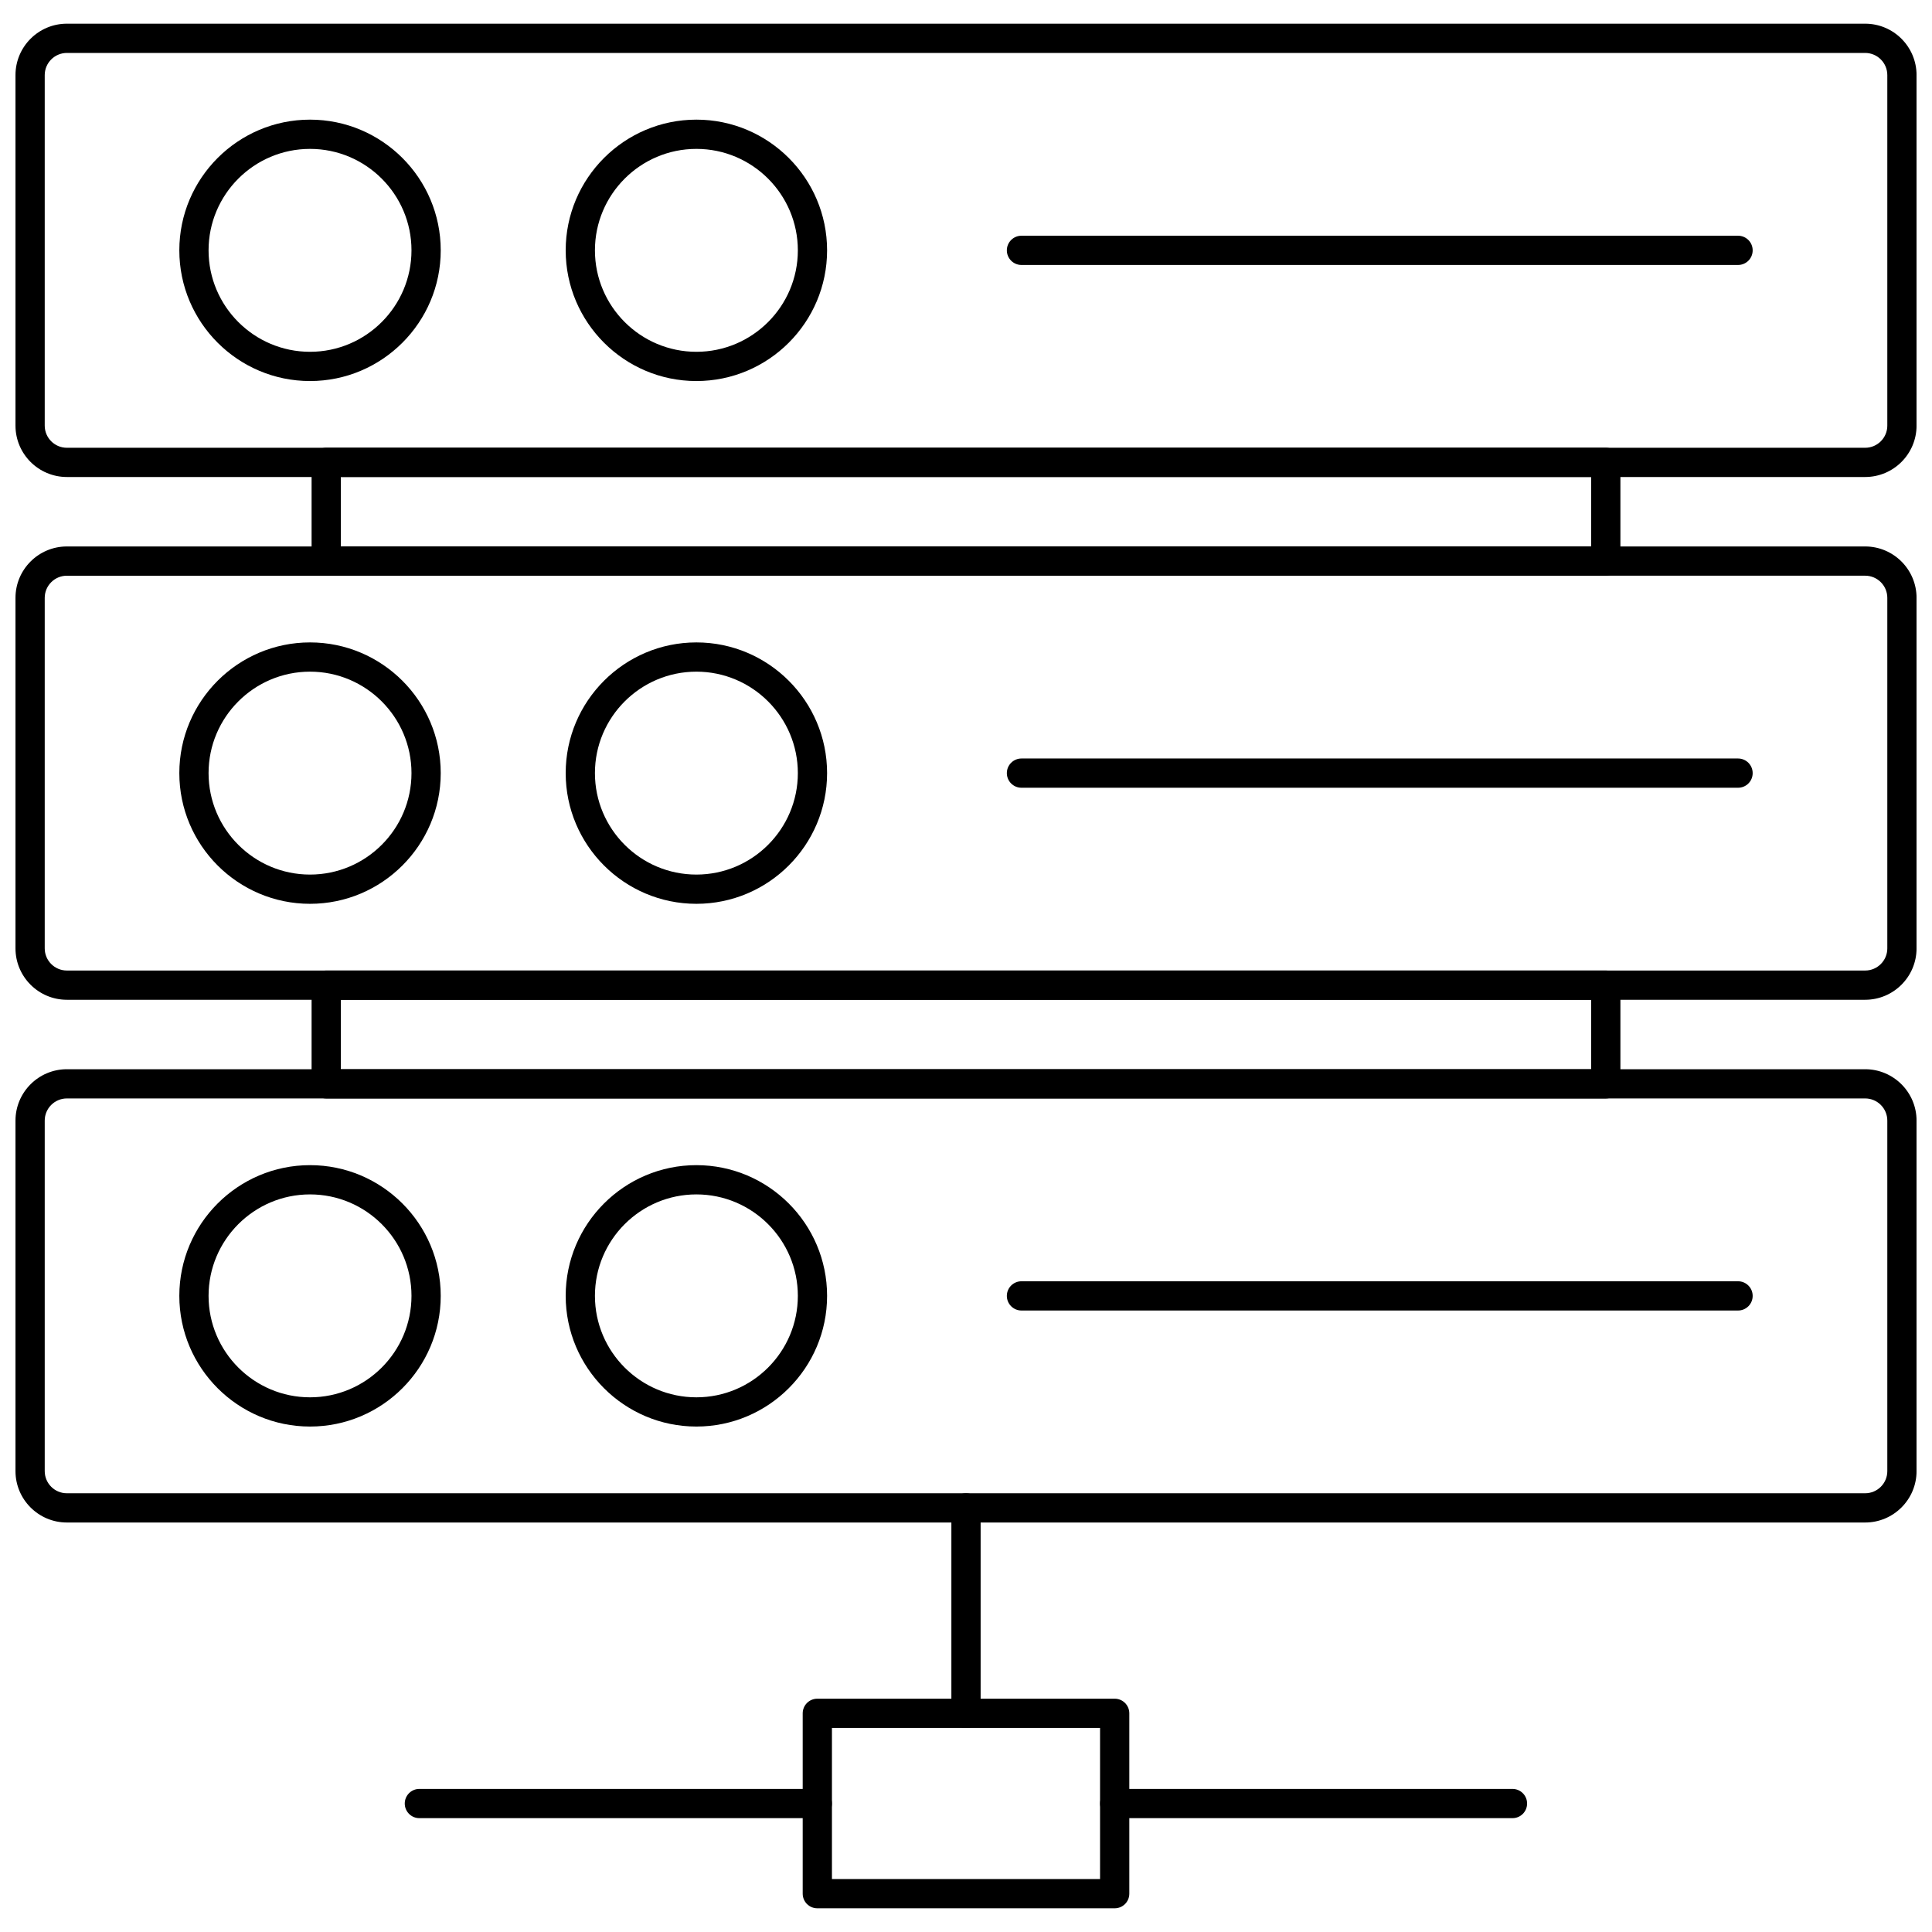 <?xml version="1.0" encoding="UTF-8"?>
<!-- Uploaded to: ICON Repo, www.svgrepo.com, Generator: ICON Repo Mixer Tools -->
<svg width="800px" height="800px" version="1.1" viewBox="144 144 512 512" xmlns="http://www.w3.org/2000/svg">
 <defs>
  <clipPath id="c">
   <path d="m148.09 150h503.81v121h-503.81z"/>
  </clipPath>
  <clipPath id="b">
   <path d="m148.09 288h503.81v121h-503.81z"/>
  </clipPath>
  <clipPath id="a">
   <path d="m148.09 427h503.81v121h-503.81z"/>
  </clipPath>
 </defs>
 <g clip-path="url(#c)">
  <path d="m638.29 270.41h-476.57c-7.508 0-13.617-6.109-13.617-13.617v-92.895c0-7.512 6.109-13.621 13.617-13.621h476.57c7.508 0 13.617 6.109 13.617 13.621v92.895c0 7.508-6.109 13.617-13.617 13.617zm-476.57-112.38c-3.234 0-5.867 2.637-5.867 5.871v92.895c0 3.234 2.629 5.867 5.867 5.867h476.57c3.234 0 5.867-2.629 5.867-5.867v-92.895c0-3.234-2.629-5.871-5.867-5.871z"/>
 </g>
 <path d="m328.55 244.98c-19.098 0-34.637-15.539-34.637-34.637s15.539-34.637 34.637-34.637c19.098 0 34.637 15.539 34.637 34.637s-15.539 34.637-34.637 34.637zm0-61.523c-14.824 0-26.887 12.062-26.887 26.887 0.004 14.824 12.062 26.887 26.887 26.887s26.887-12.062 26.887-26.887-12.062-26.887-26.887-26.887z"/>
 <path d="m226.16 244.98c-19.098 0-34.637-15.539-34.637-34.637s15.539-34.637 34.637-34.637 34.637 15.539 34.637 34.637-15.539 34.637-34.637 34.637zm0-61.523c-14.824 0-26.887 12.062-26.887 26.887s12.062 26.887 26.887 26.887c14.824 0 26.887-12.062 26.887-26.887s-12.062-26.887-26.887-26.887z"/>
 <path d="m604.6 214.22h-189.9c-2.141 0-3.875-1.734-3.875-3.875s1.734-3.875 3.875-3.875h189.9c2.141 0 3.875 1.734 3.875 3.875 0.004 2.141-1.73 3.875-3.875 3.875z"/>
 <path d="m569.55 296.57h-339.1c-2.141 0-3.875-1.734-3.875-3.875v-26.16c0-2.141 1.734-3.875 3.875-3.875h339.1c2.141 0 3.875 1.734 3.875 3.875v26.16c0 2.141-1.734 3.875-3.875 3.875zm-335.23-7.754h331.35v-18.41h-331.35z"/>
 <g clip-path="url(#b)">
  <path d="m638.29 408.95h-476.57c-7.508 0-13.617-6.109-13.617-13.621v-92.895c0-7.508 6.109-13.617 13.617-13.617h476.57c7.508 0 13.617 6.109 13.617 13.617v92.895c0 7.512-6.109 13.621-13.617 13.621zm-476.57-112.38c-3.234 0-5.867 2.629-5.867 5.863v92.895c0 3.234 2.629 5.871 5.867 5.871h476.57c3.234 0 5.867-2.633 5.867-5.871v-92.895c0-3.234-2.629-5.867-5.867-5.867z"/>
 </g>
 <path d="m328.55 383.52c-19.098 0-34.637-15.539-34.637-34.637 0-19.098 15.539-34.637 34.637-34.637 19.098 0 34.637 15.539 34.637 34.637 0 19.098-15.539 34.637-34.637 34.637zm0-61.523c-14.824 0-26.887 12.062-26.887 26.887 0 14.824 12.062 26.887 26.887 26.887s26.887-12.062 26.887-26.887c0-14.824-12.062-26.887-26.887-26.887z"/>
 <path d="m226.16 383.52c-19.098 0-34.637-15.539-34.637-34.637 0-19.098 15.539-34.637 34.637-34.637s34.637 15.539 34.637 34.637c0 19.098-15.539 34.637-34.637 34.637zm0-61.523c-14.824 0-26.887 12.062-26.887 26.887 0 14.824 12.062 26.887 26.887 26.887 14.824 0 26.887-12.062 26.887-26.887 0-14.824-12.062-26.887-26.887-26.887z"/>
 <path d="m604.6 352.76h-189.9c-2.141 0-3.875-1.734-3.875-3.875 0-2.141 1.734-3.875 3.875-3.875h189.9c2.141 0 3.875 1.734 3.875 3.875 0.004 2.144-1.73 3.875-3.875 3.875z"/>
 <g clip-path="url(#a)">
  <path d="m638.29 547.48h-476.57c-7.508 0-13.617-6.106-13.617-13.617v-92.891c0-7.508 6.109-13.617 13.617-13.617h476.57c7.508 0 13.617 6.109 13.617 13.617v92.895c0 7.508-6.109 13.613-13.617 13.613zm-476.57-112.38c-3.234 0-5.867 2.629-5.867 5.867v92.895c0 3.234 2.629 5.867 5.867 5.867h476.57c3.234 0 5.867-2.629 5.867-5.867v-92.895c0-3.234-2.629-5.867-5.867-5.867z"/>
 </g>
 <path d="m328.55 522.05c-19.098 0-34.637-15.539-34.637-34.637 0-19.098 15.539-34.637 34.637-34.637 19.098 0 34.637 15.539 34.637 34.637 0 19.098-15.539 34.637-34.637 34.637zm0-61.52c-14.824 0-26.887 12.062-26.887 26.887s12.062 26.887 26.887 26.887 26.887-12.062 26.887-26.887c0-14.828-12.062-26.887-26.887-26.887z"/>
 <path d="m226.16 522.05c-19.098 0-34.637-15.539-34.637-34.637 0-19.098 15.539-34.637 34.637-34.637s34.637 15.539 34.637 34.637c0 19.098-15.539 34.637-34.637 34.637zm0-61.52c-14.824 0-26.887 12.062-26.887 26.887s12.062 26.887 26.887 26.887c14.824 0 26.887-12.062 26.887-26.887 0-14.828-12.062-26.887-26.887-26.887z"/>
 <path d="m604.6 491.3h-189.9c-2.141 0-3.875-1.734-3.875-3.875s1.734-3.875 3.875-3.875h189.9c2.141 0 3.875 1.734 3.875 3.875 0.004 2.141-1.73 3.875-3.875 3.875z"/>
 <path d="m569.55 435.11h-339.1c-2.141 0-3.875-1.734-3.875-3.875v-26.16c0-2.141 1.734-3.875 3.875-3.875h339.1c2.141 0 3.875 1.734 3.875 3.875v26.16c0 2.141-1.734 3.875-3.875 3.875zm-335.23-7.75h331.35v-18.41h-331.35z"/>
 <path d="m439.4 649.72h-78.801c-2.141 0-3.875-1.734-3.875-3.875v-47.797c0-2.141 1.734-3.875 3.875-3.875h78.805c2.141 0 3.875 1.734 3.875 3.875v47.797c0 2.141-1.734 3.875-3.879 3.875zm-74.926-7.75h71.051v-40.047h-71.051z"/>
 <path d="m400 601.92c-2.141 0-3.875-1.734-3.875-3.875v-54.438c0-2.141 1.734-3.875 3.875-3.875s3.875 1.734 3.875 3.875v54.438c0 2.144-1.734 3.875-3.875 3.875z"/>
 <path d="m544.82 625.83h-105.41c-2.141 0-3.875-1.734-3.875-3.875s1.734-3.875 3.875-3.875h105.41c2.141 0 3.875 1.734 3.875 3.875s-1.73 3.875-3.875 3.875z"/>
 <path d="m360.59 625.83h-105.45c-2.141 0-3.875-1.734-3.875-3.875s1.734-3.875 3.875-3.875h105.45c2.141 0 3.875 1.734 3.875 3.875 0.004 2.141-1.73 3.875-3.871 3.875z"/>
</svg>